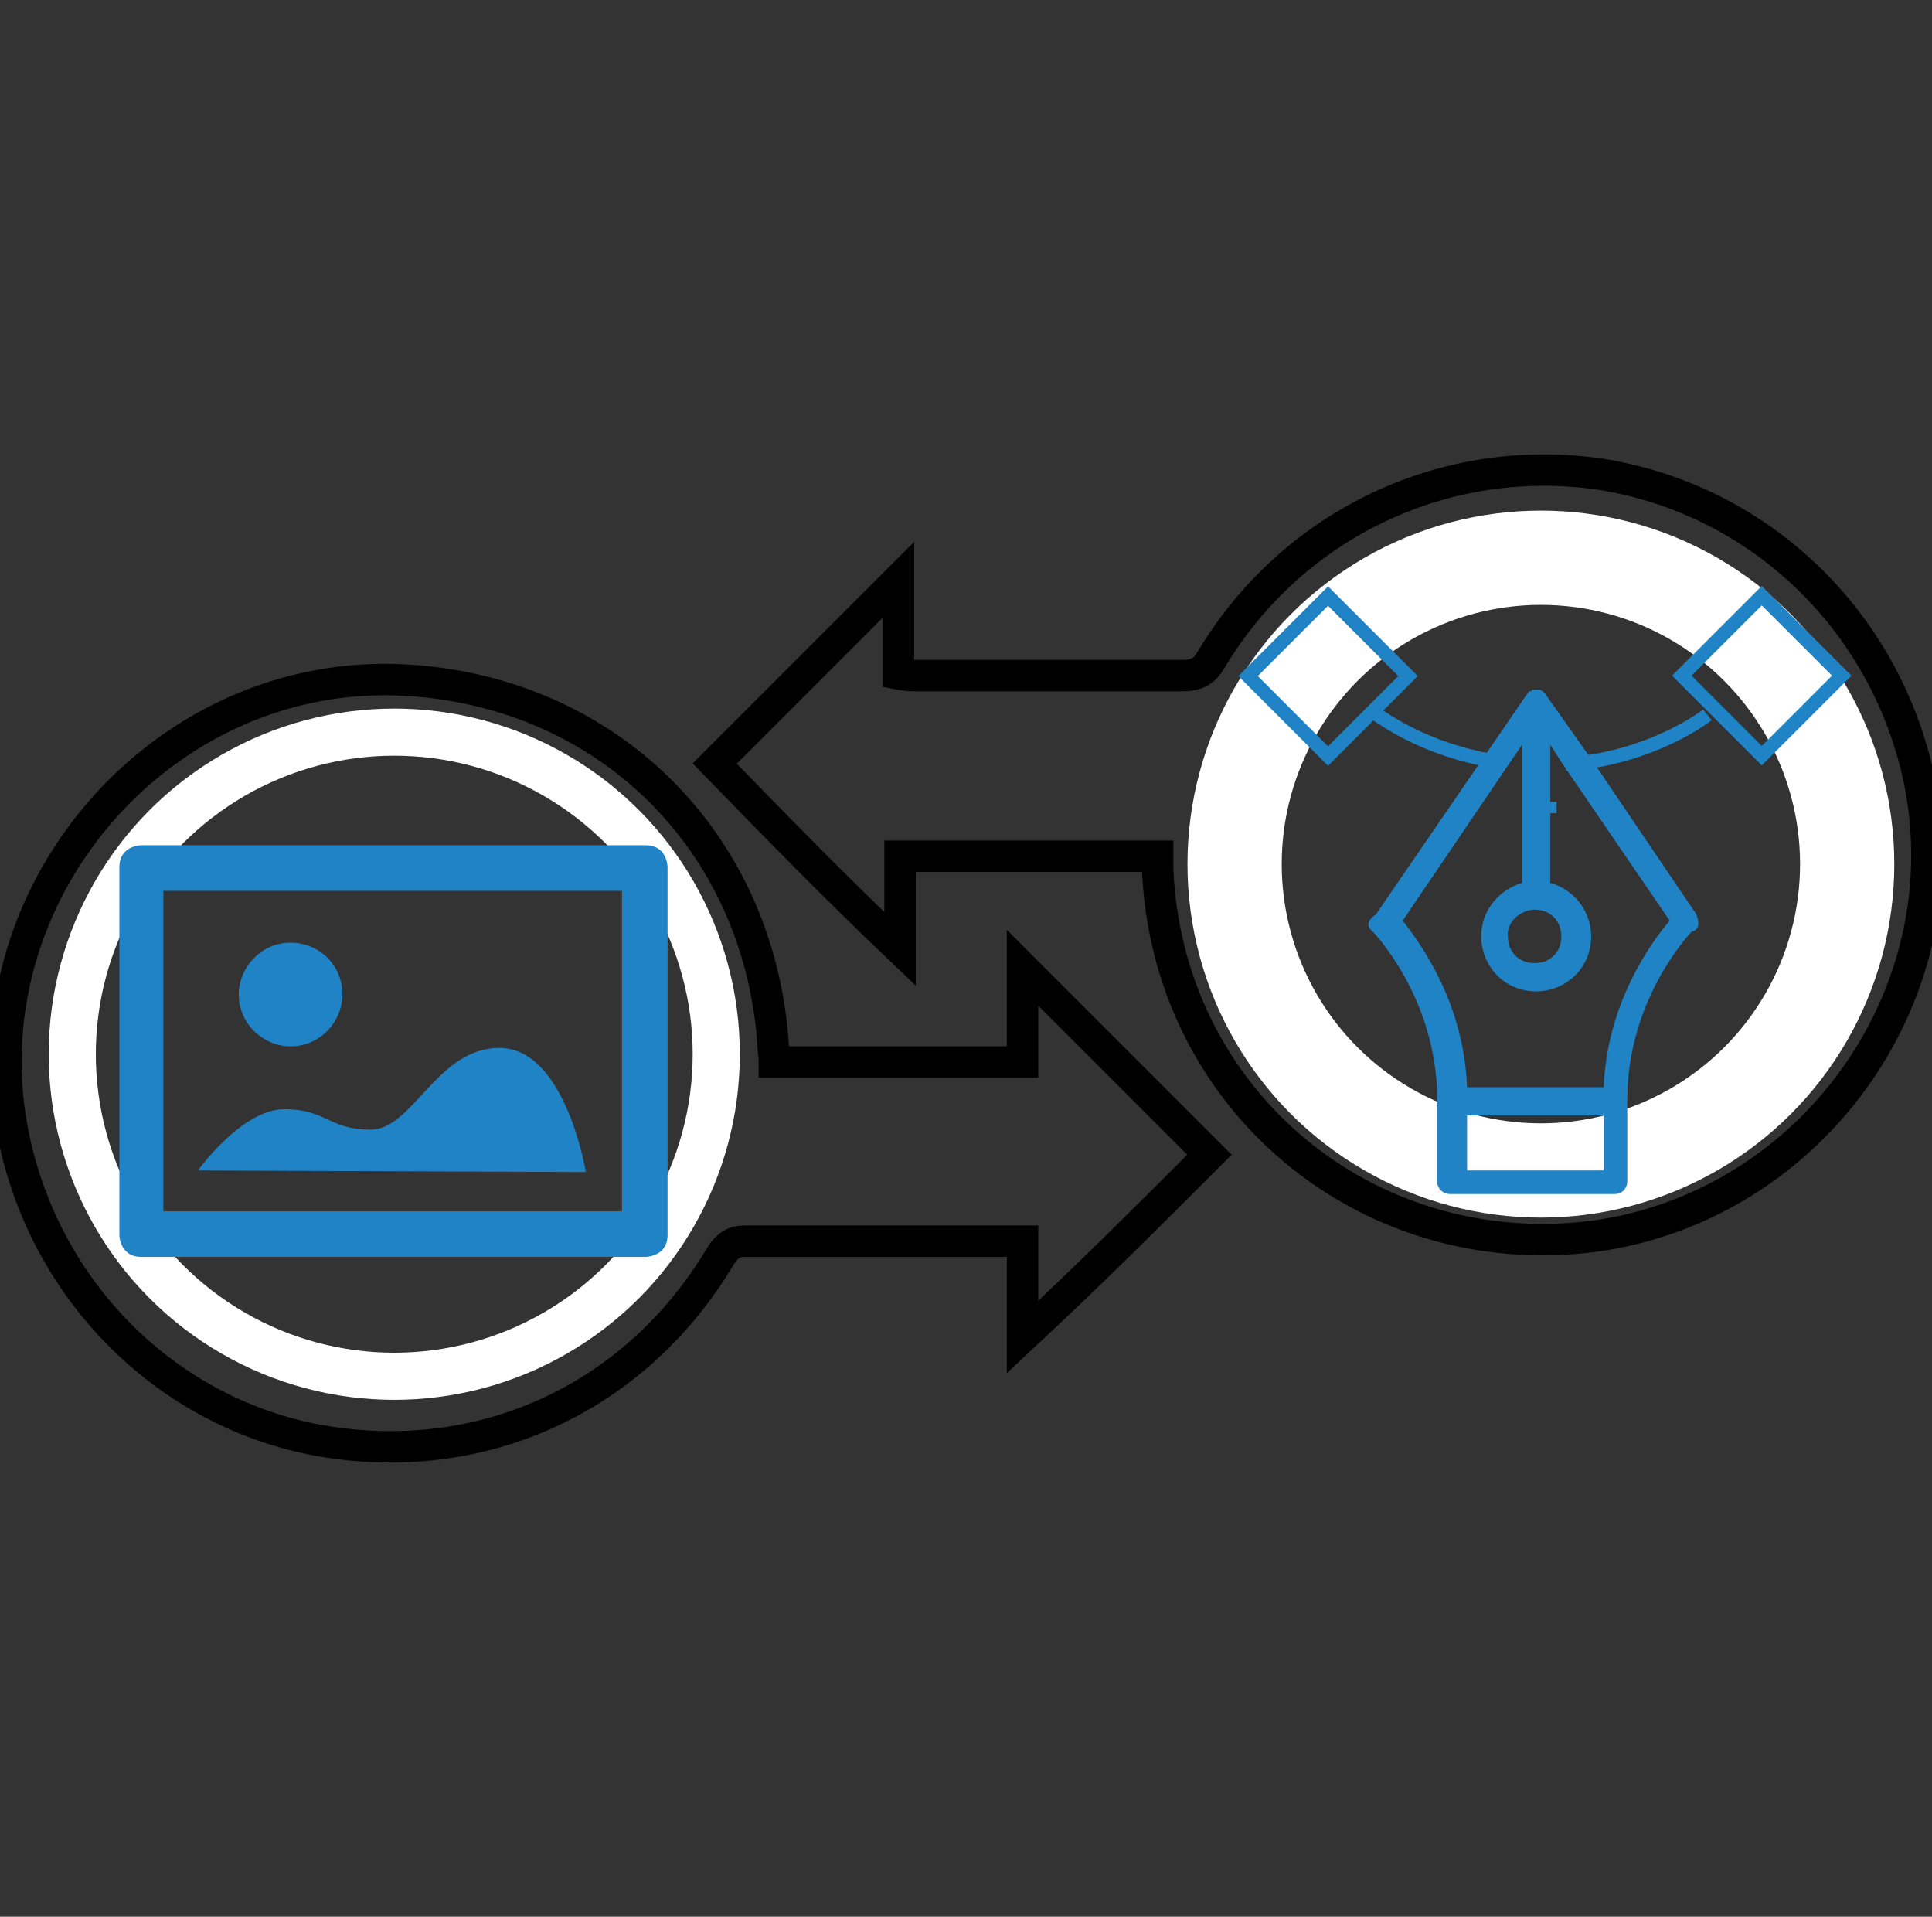 <?xml version="1.0" encoding="utf-8"?>
<!-- Generator: Adobe Illustrator 26.0.1, SVG Export Plug-In . SVG Version: 6.00 Build 0)  -->
<svg version="1.1" id="Layer_1" xmlns="http://www.w3.org/2000/svg" xmlns:xlink="http://www.w3.org/1999/xlink" x="0px" y="0px"
	 viewBox="0 0 123 122" style="enable-background:new 0 0 123 122;" xml:space="preserve">
<rect x="0" y="0" width="123" height="122" fill="#333333" stroke="none"/>
<style type="text/css">
	.st0{fill:none;}
	.st1{fill:none;stroke:#000000;stroke-width:2;stroke-miterlimit:10;}
	.st2{fill:none;stroke:#FFFFFF;stroke-width:3;stroke-miterlimit:10;}
	.st3{fill:none;stroke:#FFFFFF;stroke-width:2.854;stroke-miterlimit:10;}
	.st4{fill:none;stroke:#FFFFFF;stroke-width:6;stroke-miterlimit:10;}
	.st5{fill:#2083C6;}
	.st6{fill:none;stroke:#2083C6;stroke-width:0.727;stroke-miterlimit:10;}
	.st7{fill:none;stroke:#2083C6;stroke-width:0.876;stroke-miterlimit:10;}
	.st8{fill:none;stroke:#2083C6;stroke-width:0.876;stroke-miterlimit:10;}
</style>
<circle class="st0" cx="25" cy="67.1" r="20.5"/>
<ellipse transform="matrix(0.383 -0.924 0.924 0.383 9.931 124.862)" class="st0" cx="98.4" cy="55" rx="19.2" ry="19.2"/>
<g>
	<circle class="st0" cx="25" cy="67.1" r="20.5"/>
	<path class="st1" d="M77,73.5c-3.9-3.9-7.9-7.9-11.9-11.9v6H49.3c0-0.5-0.1-1-0.1-1.4c-1-12.7-10.5-22.1-23.2-22.9
		c-15.7-1-28.4,13.8-25.1,29.2C3,82.4,10.8,90,20.4,91.7c10.3,1.8,20.1-2.7,25.5-11.8c0.4-0.6,0.8-0.9,1.5-0.9c5.5,0,11,0,16.5,0
		c0.4,0,0.7,0,1.2,0v6.1C69.4,81.1,73.3,77.2,77,73.5z M25,87.6c-11.3,0-20.5-9.1-20.5-20.5c0-11.3,9.2-20.5,20.5-20.5
		s20.5,9.2,20.5,20.5S36.3,87.6,25,87.6z"/>
</g>
<path class="st1" d="M122,48.8c-2.4-9.7-10.2-17-20-18.6c-9.9-1.5-19.7,3.1-24.9,11.8c-0.4,0.7-0.9,1-1.8,1c-5.7,0-11.3,0-16.9,0
	c-0.3,0-0.7,0-1.2-0.1v-6c-4,4-8,8-11.7,11.7c3.8,3.9,7.7,7.9,11.8,11.8v-5.9h16.4c0,0.3,0,0.6,0,0.8c0.6,14.6,13.2,25.2,27.7,23.4
	C115.6,76.8,125.4,62.8,122,48.8z M98.4,74.2c-10.6,0-19.2-8.6-19.2-19.2c0-10.6,8.6-19.2,19.2-19.2c10.6,0,19.2,8.6,19.2,19.2
	C117.6,65.5,109,74.2,98.4,74.2z"/>
<circle class="st2" cx="25.1" cy="67.1" r="20.5"/>
<circle class="st3" cx="98.1" cy="53.7" r="19.5"/>
<circle class="st4" cx="98.1" cy="55" r="19.5"/>
<g>
	<path class="st5" d="M21.8,63.3c0,1.7-1.4,3.3-3.3,3.3c-1.7,0-3.3-1.4-3.3-3.3c0-1.7,1.4-3.3,3.3-3.3C20.3,60,21.8,61.4,21.8,63.3z
		"/>
	<path class="st5" d="M41.1,53.8c-1.4,0-32.1,0-32.1,0s-1.4,0-1.4,1.4c0,1.4,0,23.4,0,23.4s0,1.4,1.4,1.4s32.1,0,32.1,0
		s1.4,0,1.4-1.4c0-1.4,0-23.4,0-23.4S42.5,53.8,41.1,53.8z M39.6,77.1H10.4V56.7h29.2V77.1z"/>
	<path class="st5" d="M37.3,74.6c0,0-1.3-7.9-5.5-7.9c-4,0-5.5,5.2-8.2,5.2s-2.8-1.3-5.5-1.3s-5.5,3.9-5.5,3.9L37.3,74.6L37.3,74.6z
		"/>
</g>
<path class="st5" d="M108,58.2l-6.7-9.9l-2.9-4.1c0-0.1-0.1-0.1-0.2-0.2l0,0l0,0c0,0-0.1-0.1-0.2-0.1h-0.1h-0.2h-0.1l0,0
	c0,0-0.1,0-0.1,0.1c0,0,0,0-0.1,0c-0.1,0-0.1,0.1-0.2,0.2l0,0l-9.6,14C87,58.6,87,59,87.4,59.3c0,0,4.1,4.2,4.1,10.7v5.2
	c0,0.5,0.4,0.8,0.8,0.8h10.5c0.5,0,0.8-0.4,0.8-0.8V70c0-6.5,4.1-10.7,4.1-10.7C108.2,59.2,108.2,58.7,108,58.2z M97.7,57.9
	c1,0,1.7,0.7,1.7,1.7s-0.7,1.7-1.7,1.7c-1,0-1.7-0.7-1.7-1.7C95.9,58.7,96.8,57.9,97.7,57.9z M102.1,74.5h-8.7V71h8.7V74.5z
	 M102.1,69.2h-8.7c-0.2-5.4-3-9.2-4.1-10.6l7.6-11.2v8.8c-1.4,0.4-2.6,1.7-2.6,3.4c0,1.8,1.4,3.5,3.5,3.5c1.8,0,3.5-1.4,3.5-3.5
	c0-1.6-1.1-3-2.6-3.4v-8.8l0.7,1.1l6.9,10.1C105.1,60,102.3,63.9,102.1,69.2z"/>
<path class="st6" d="M99.1,51.4c-0.4,0-0.9,0-1.4-0.1"/>
<path class="st7" d="M95.9,48.5c-0.6-0.1-1-0.1-1.6-0.2c-2.2-0.5-4.5-1.3-6.9-3"/>
<path class="st7" d="M99.7,48.6c0.6,0,0.8,0,1.4-0.1c4.7-0.7,7.6-3,7.6-3"/>
<rect x="81" y="39.4" transform="matrix(0.707 -0.707 0.707 0.707 -5.664 72.441)" class="st8" width="7.2" height="7.2"/>
<rect x="108.6" y="39.4" transform="matrix(0.707 -0.707 0.707 0.707 2.436 91.93)" class="st8" width="7.2" height="7.2"/>
</svg>
